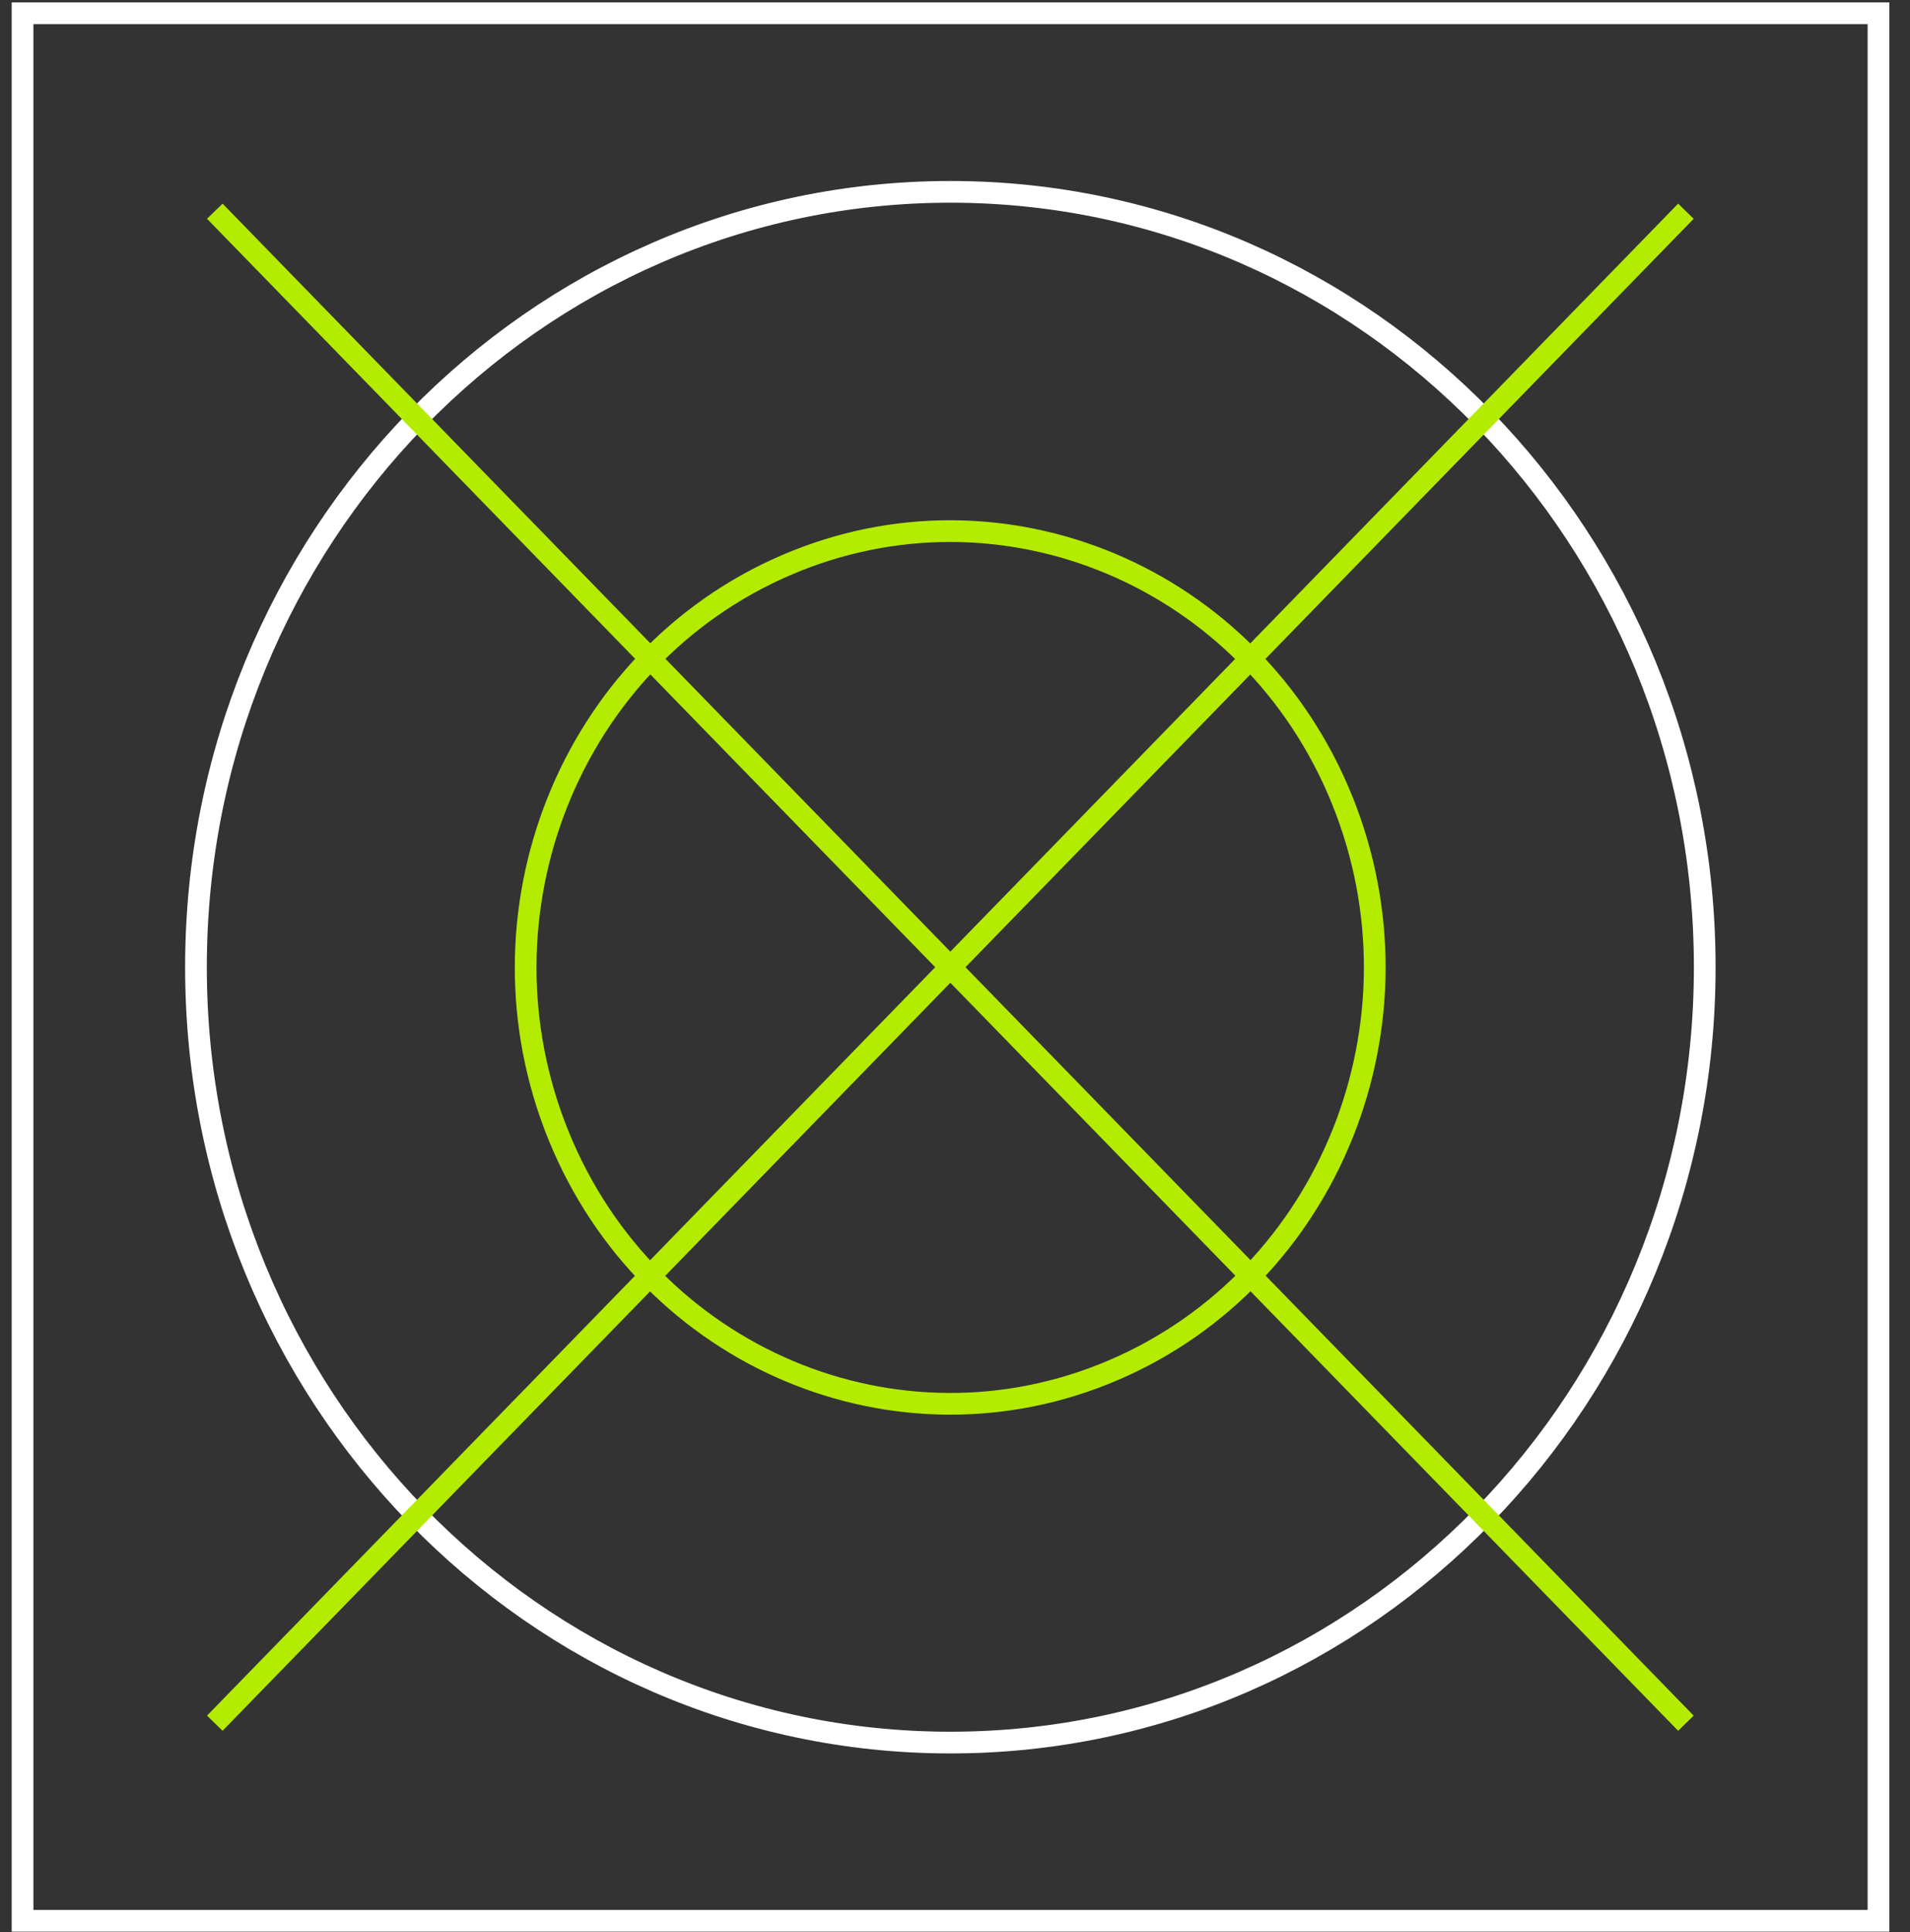 <?xml version="1.0" encoding="UTF-8"?> <svg xmlns="http://www.w3.org/2000/svg" width="88" height="89" viewBox="0 0 88 89" fill="none"><rect x="0" y="0" width="88" height="89" fill="#333333" stroke="none"/><path d="M86.547 0.611H1.039V88.47H86.547V0.611Z" stroke="white" stroke-miterlimit="10"></path><path d="M43.786 80.261C62.981 80.261 78.543 64.272 78.543 44.548C78.543 24.825 62.981 8.836 43.786 8.836C24.59 8.836 9.029 24.825 9.029 44.548C9.029 64.272 24.59 80.261 43.786 80.261Z" stroke="white" stroke-miterlimit="10"></path><path d="M51.323 63.098C61.287 58.818 65.987 47.048 61.821 36.81C57.655 26.571 46.2 21.742 36.236 26.023C26.271 30.303 21.571 42.073 25.737 52.311C29.903 62.549 41.358 67.379 51.323 63.098Z" stroke="#B3EC00" stroke-miterlimit="10"></path><path d="M9.896 9.728L77.675 79.369" stroke="#B3EC00" stroke-miterlimit="10"></path><path d="M77.675 9.728L9.896 79.369" stroke="#B3EC00" stroke-miterlimit="10"></path></svg> 